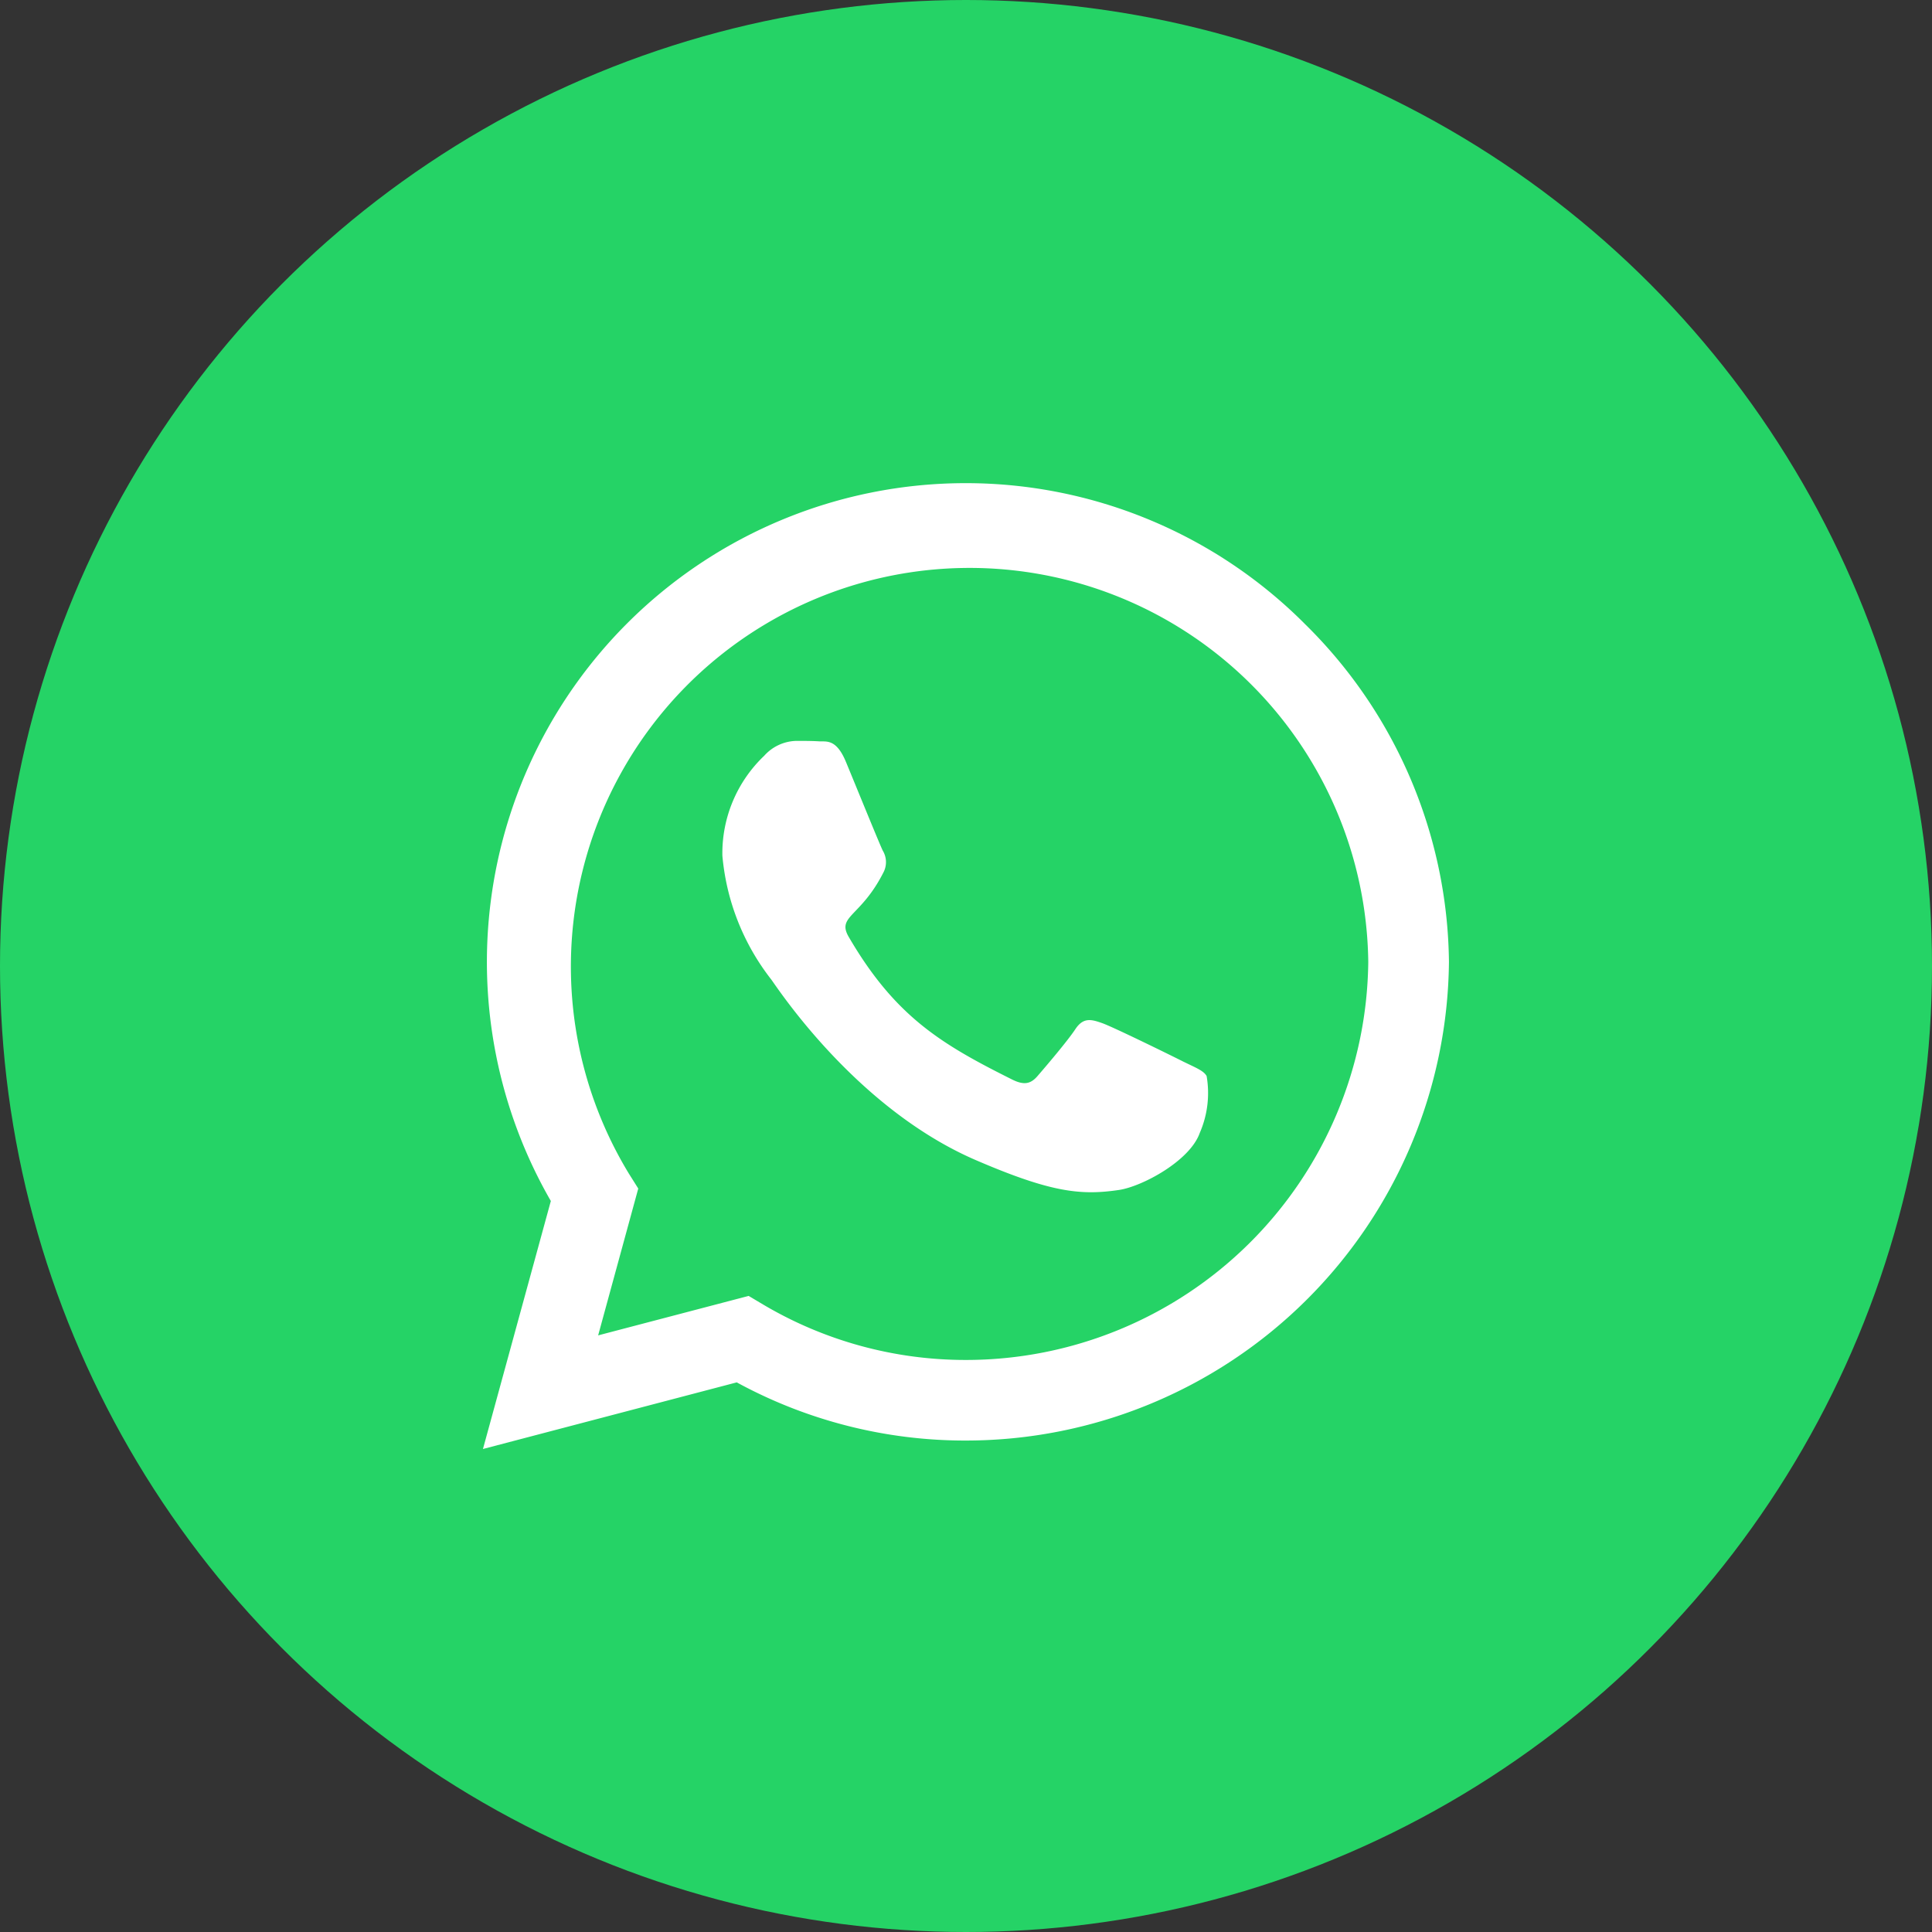 <svg xmlns="http://www.w3.org/2000/svg" width="80" height="80" viewBox="0 0 80 80">
  <rect x="0" y="0" width="80" height="80" fill="#333333" stroke="none"/>
  <g id="Group_1780" data-name="Group 1780" transform="translate(-802.502 238.724)">
    <g id="Whatsapp">
      <g id="Ellipse_46" data-name="Ellipse 46">
        <circle id="Ellipse_70" data-name="Ellipse 70" cx="40" cy="40" r="40" transform="translate(802.502 -238.724)" fill="#25d366"/>
      </g>
      <g id="Icon_awesome-whatsapp" data-name="Icon awesome-whatsapp">
        <path id="Path_1106" data-name="Path 1106" d="M856.511-212.911a19.829,19.829,0,0,0-28.041,0,19.829,19.829,0,0,0-3.159,23.918L822.5-178.724l10.509-2.759a19.757,19.757,0,0,0,9.473,2.409h.009a20.012,20.012,0,0,0,20.009-19.82,19.9,19.9,0,0,0-5.991-14.018Zm-14.018,30.5a16.442,16.442,0,0,1-8.391-2.295l-.6-.357-6.232,1.634,1.661-6.08-.393-.625a16.506,16.506,0,0,1,5.544-22.676,16.506,16.506,0,0,1,22.677,5.543,16.506,16.506,0,0,1,2.4,8.373A16.658,16.658,0,0,1,842.493-182.411Zm9.036-12.339c-.491-.25-2.929-1.446-3.384-1.607s-.786-.25-1.116.25-1.277,1.607-1.571,1.946-.58.375-1.071.125c-2.911-1.455-4.821-2.6-6.741-5.893-.509-.875.509-.812,1.455-2.705a.918.918,0,0,0-.045-.866c-.125-.25-1.116-2.688-1.527-3.679-.4-.964-.813-.83-1.116-.848-.286-.018-.616-.018-.946-.018a1.836,1.836,0,0,0-1.321.616,5.57,5.57,0,0,0-1.732,4.134,9.705,9.705,0,0,0,2.017,5.121c.25.33,3.491,5.33,8.464,7.482,3.143,1.357,4.375,1.473,5.946,1.241.955-.143,2.929-1.2,3.339-2.357a4.133,4.133,0,0,0,.286-2.357c-.116-.22-.446-.345-.937-.586Z" fill="#fff"/>
      </g>
    </g>
  </g>
</svg>
